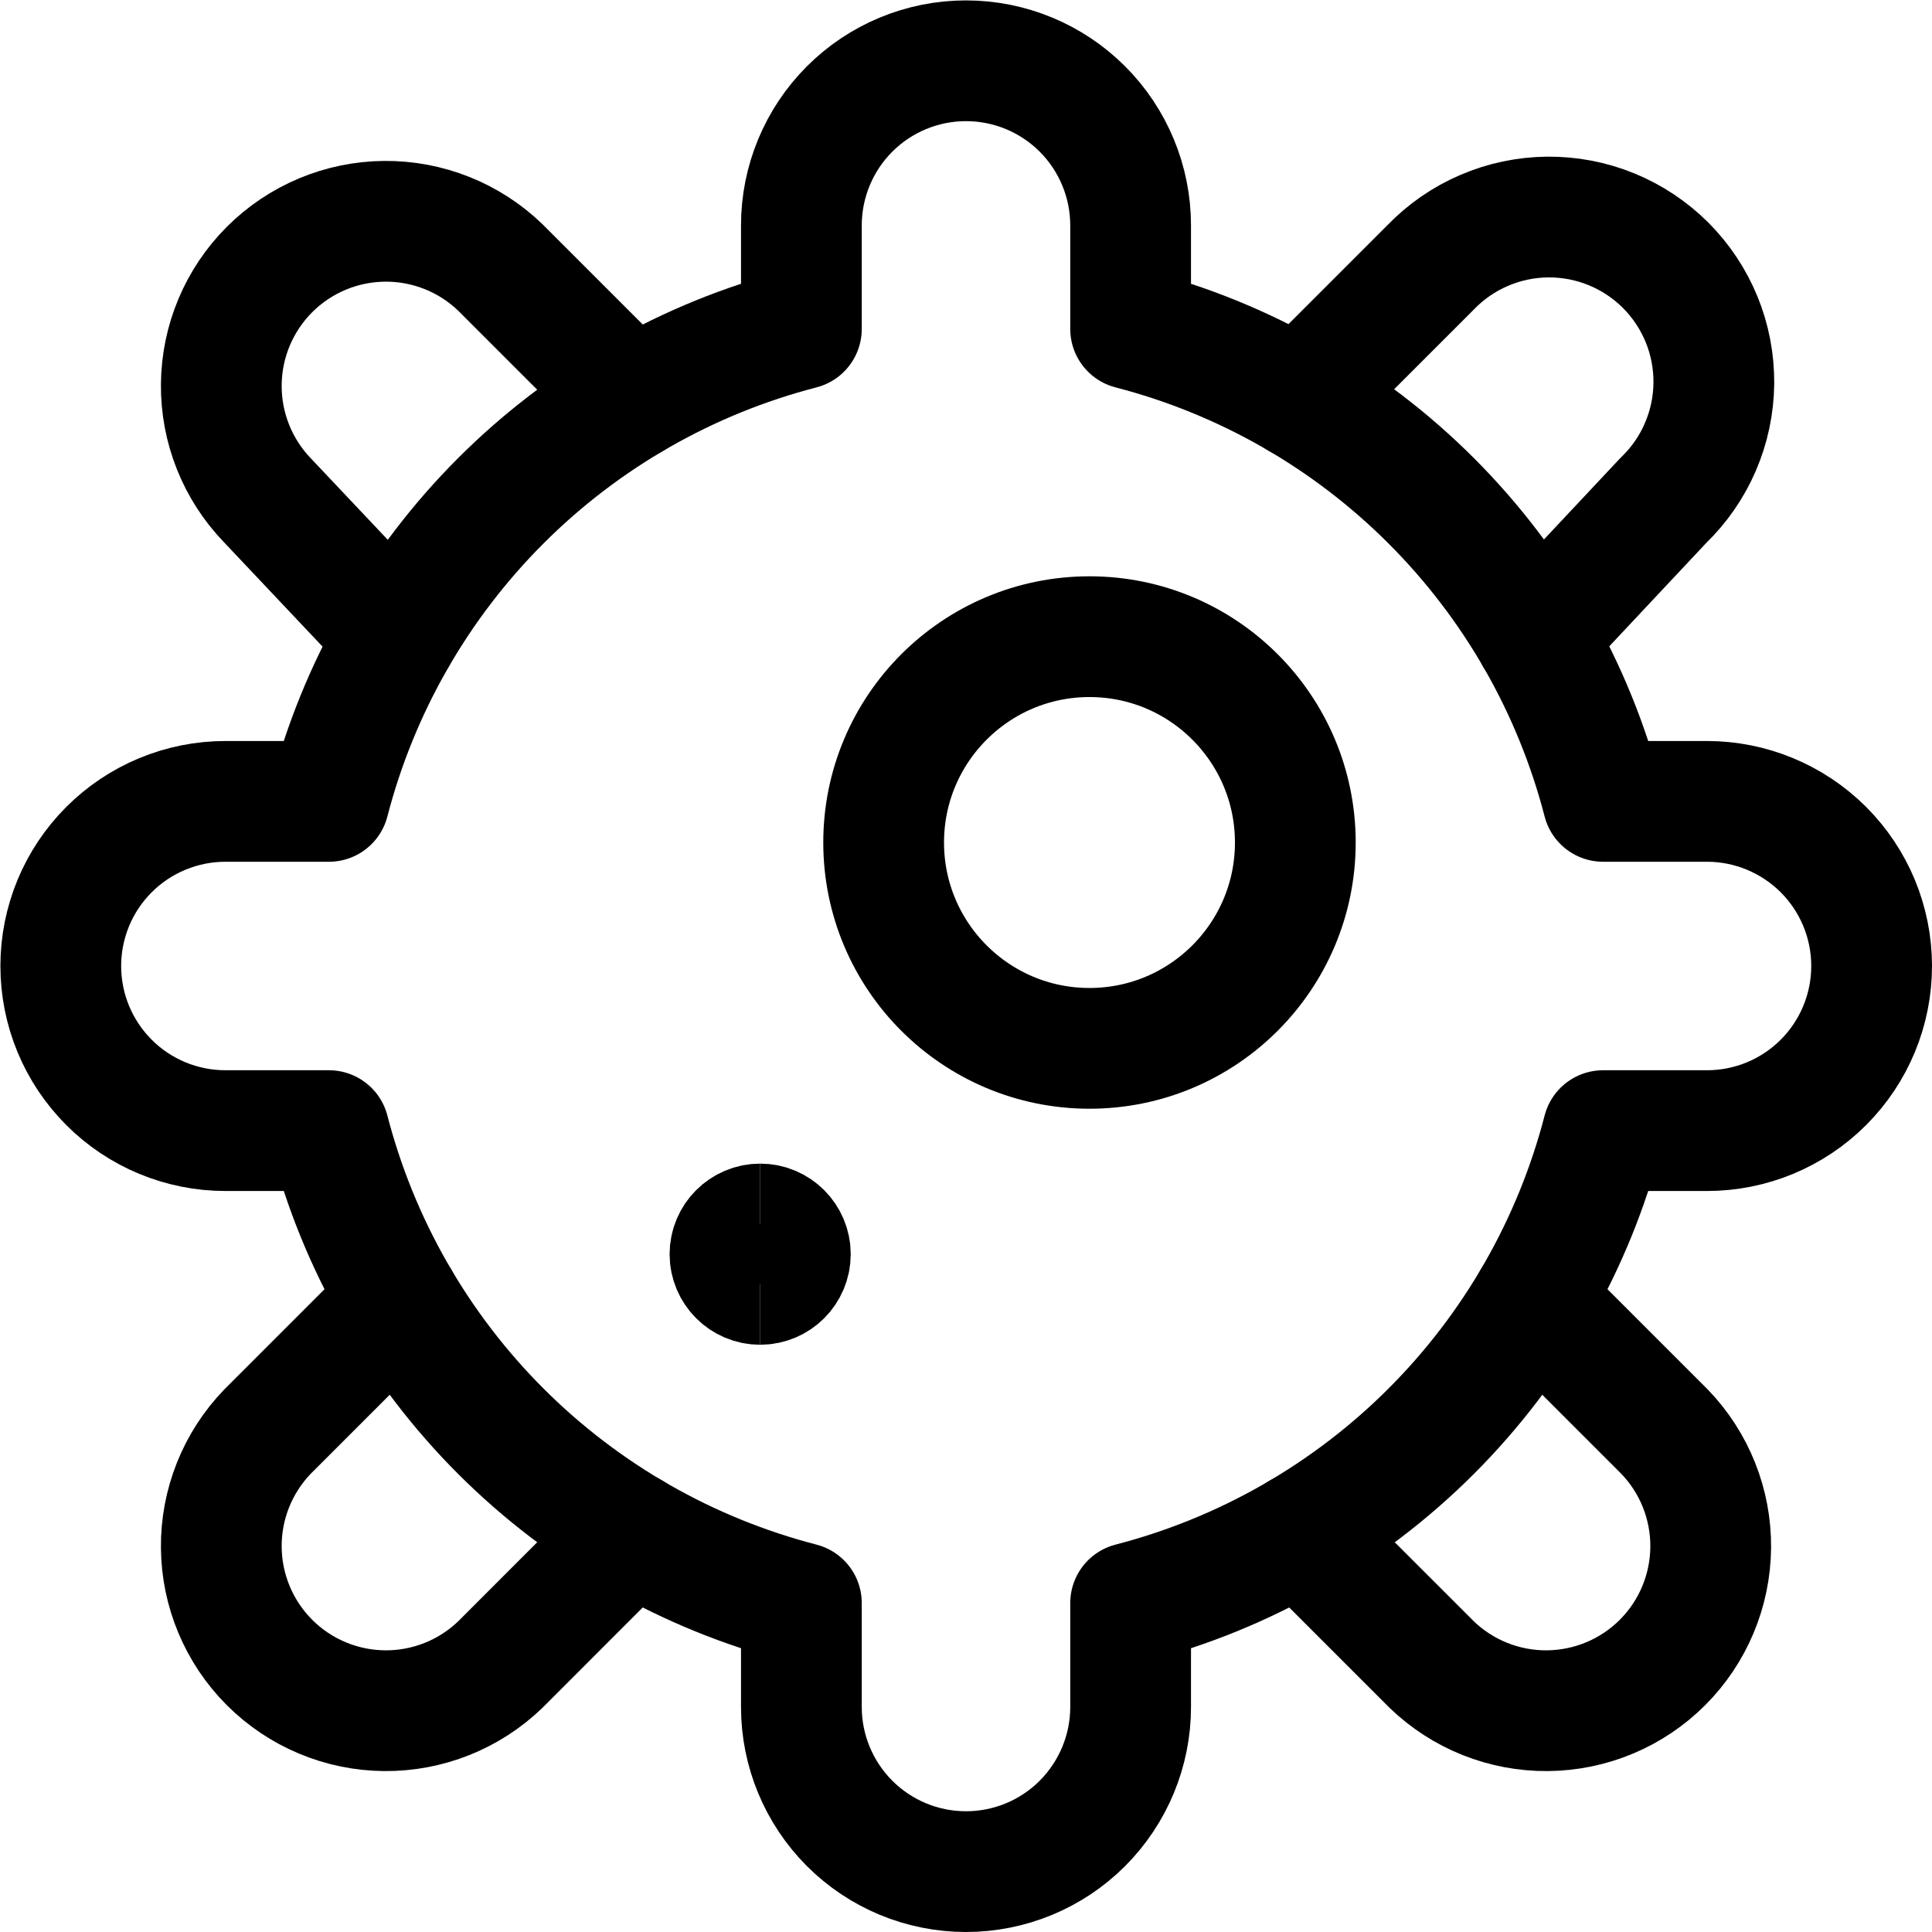 <svg xmlns="http://www.w3.org/2000/svg" fill="none" viewBox="0 0 24 24" stroke-width="1.5"><path stroke="#000000" stroke-linecap="round" stroke-linejoin="round" d="M7.851 4.958L6.215 3.322C5.829 2.95 5.312 2.744 4.776 2.749C4.24 2.754 3.727 2.969 3.348 3.348C2.969 3.727 2.754 4.24 2.749 4.776C2.744 5.312 2.95 5.829 3.322 6.215L4.922 7.909"></path><path stroke="#000000" stroke-linecap="round" stroke-linejoin="round" d="M16.149 19.042L17.785 20.678C18.171 21.05 18.688 21.256 19.224 21.251C19.76 21.246 20.273 21.031 20.652 20.652C21.031 20.273 21.246 19.76 21.251 19.224C21.256 18.688 21.05 18.171 20.678 17.785L19.042 16.149"></path><path stroke="#000000" stroke-linecap="round" stroke-linejoin="round" d="M4.958 16.149L3.322 17.785C2.95 18.171 2.744 18.688 2.749 19.224C2.754 19.76 2.969 20.273 3.348 20.652C3.727 21.031 4.24 21.246 4.776 21.251C5.312 21.256 5.829 21.05 6.215 20.678L7.851 19.041"></path><path stroke="#000000" stroke-linecap="round" stroke-linejoin="round" d="M19.075 7.909L20.664 6.215C20.86 6.026 21.016 5.801 21.123 5.551C21.231 5.301 21.287 5.033 21.29 4.761C21.292 4.489 21.241 4.219 21.138 3.968C21.035 3.716 20.883 3.488 20.691 3.295C20.498 3.103 20.27 2.951 20.018 2.848C19.767 2.745 19.497 2.694 19.225 2.696C18.953 2.699 18.685 2.755 18.435 2.863C18.185 2.97 17.96 3.126 17.771 3.322L16.14 4.953"></path><path stroke="#000000" stroke-linecap="round" stroke-linejoin="round" d="M21.205 9.955H19.914C19.548 8.542 18.811 7.253 17.779 6.221C16.747 5.189 15.458 4.452 14.045 4.086V2.8C14.045 2.258 13.829 1.737 13.446 1.354C13.062 0.97 12.542 0.755 12 0.755C11.458 0.755 10.938 0.97 10.554 1.354C10.171 1.737 9.955 2.258 9.955 2.8V4.086C8.542 4.452 7.253 5.189 6.221 6.221C5.189 7.253 4.452 8.542 4.086 9.955H2.8C2.258 9.955 1.737 10.171 1.354 10.554C0.97 10.938 0.755 11.458 0.755 12C0.755 12.542 0.97 13.062 1.354 13.446C1.737 13.83 2.258 14.045 2.8 14.045H4.086C4.452 15.458 5.189 16.747 6.221 17.779C7.253 18.811 8.542 19.548 9.955 19.914V21.205C9.955 21.747 10.171 22.267 10.554 22.651C10.938 23.035 11.458 23.25 12 23.25C12.542 23.25 13.062 23.035 13.446 22.651C13.829 22.267 14.045 21.747 14.045 21.205V19.914C15.458 19.548 16.747 18.811 17.779 17.779C18.811 16.747 19.548 15.458 19.914 14.045H21.205C21.747 14.045 22.267 13.83 22.651 13.446C23.035 13.062 23.25 12.542 23.25 12C23.25 11.458 23.035 10.938 22.651 10.554C22.267 10.171 21.747 9.955 21.205 9.955V9.955Z"></path><path stroke="#000000" stroke-linecap="round" stroke-linejoin="round" d="M13.534 13.023C14.946 13.023 16.091 11.878 16.091 10.466C16.091 9.054 14.946 7.909 13.534 7.909C12.122 7.909 10.977 9.054 10.977 10.466C10.977 11.878 12.122 13.023 13.534 13.023Z"></path><path stroke="#000000" d="M9.443 15.955C9.236 15.955 9.068 15.787 9.068 15.58C9.068 15.373 9.236 15.205 9.443 15.205"></path><path stroke="#000000" d="M9.443 15.955C9.65 15.955 9.818 15.787 9.818 15.58C9.818 15.373 9.65 15.205 9.443 15.205"></path></svg>